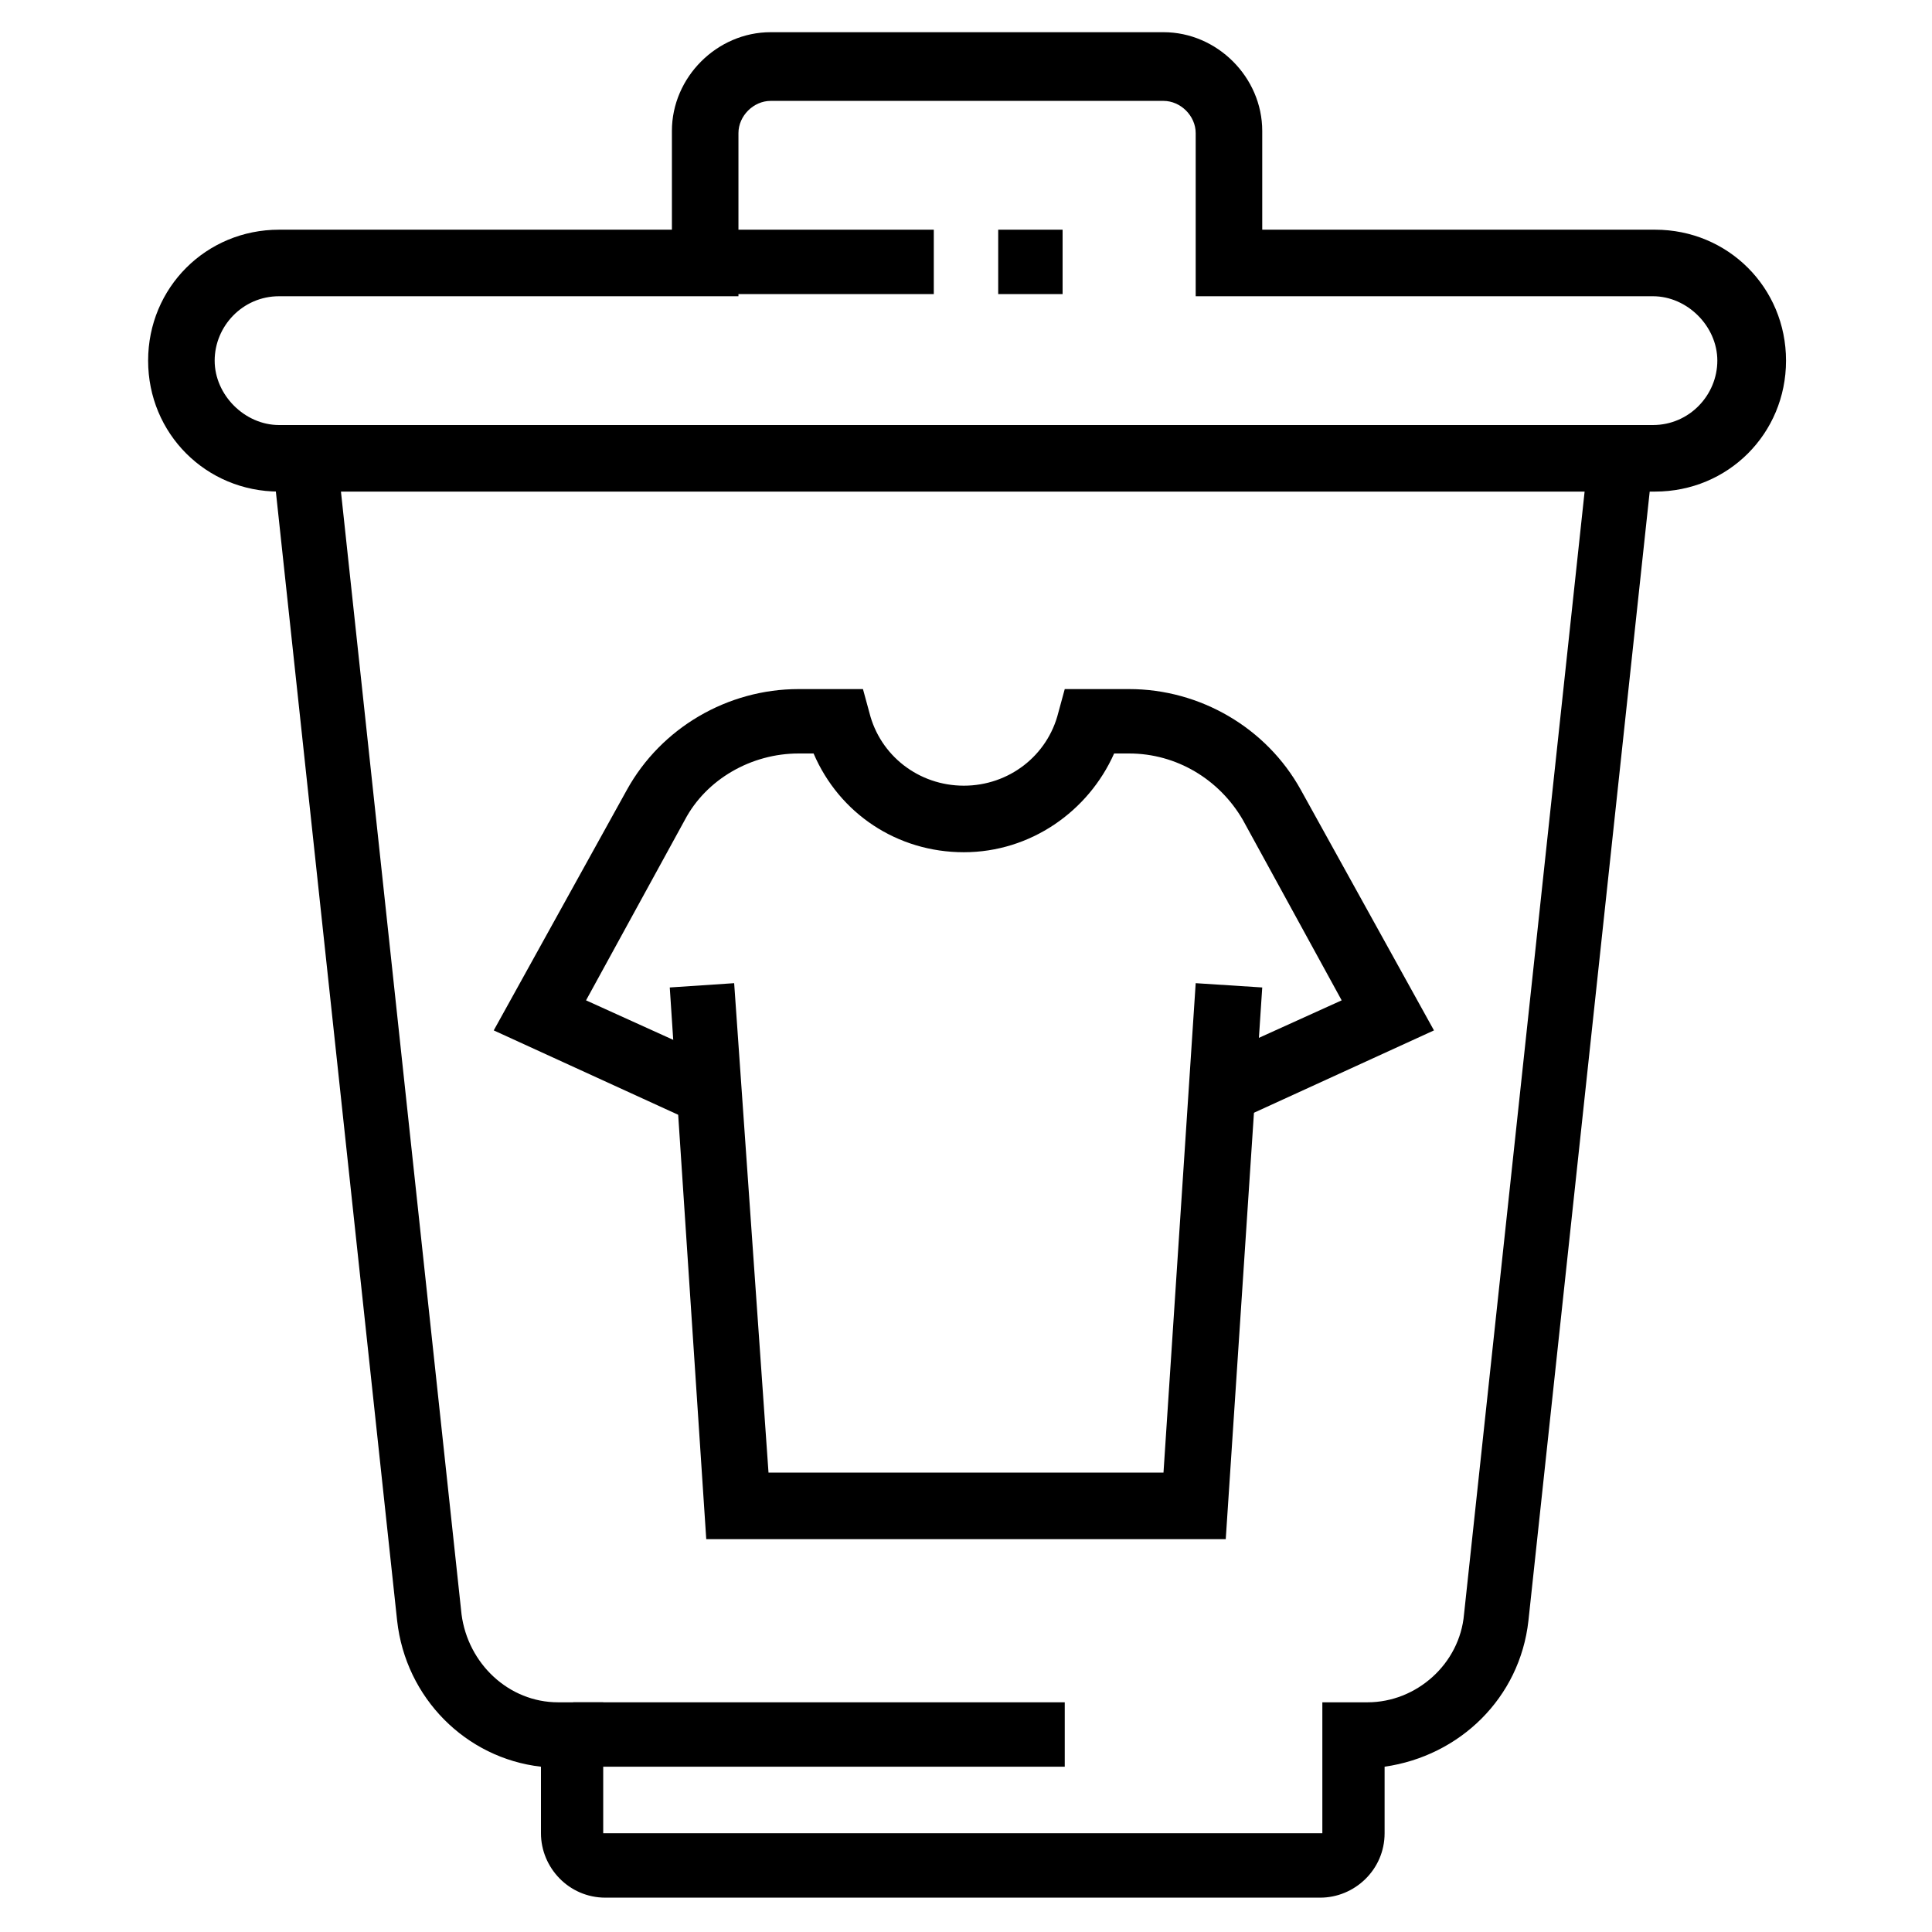 <?xml version="1.0" encoding="UTF-8"?>
<svg id="Layer_1" data-name="Layer 1" xmlns="http://www.w3.org/2000/svg" version="1.1" viewBox="0 0 90 90">
  <defs>
    <style>
      .cls-1 {
        fill: #000;
        stroke-width: 0px;
      }
    </style>
  </defs>
  <path class="cls-1" d="M77,22.9H13c-3.4,0-6.1-2.7-6.1-6.1s2.7-6.1,6.1-6.1h18.3v-4.6c0-2.5,2.1-4.6,4.6-4.6h18.3c2.5,0,4.6,2.1,4.6,4.6v4.6h18.3c3.4,0,6.1,2.7,6.1,6.1s-2.7,6.1-6.1,6.1ZM13,13.8c-1.7,0-3,1.4-3,3s1.4,3,3,3h64c1.7,0,3-1.4,3-3s-1.4-3-3-3h-21.3v-7.6c0-.8-.7-1.5-1.5-1.5h-18.3c-.8,0-1.5.7-1.5,1.5v7.6H13Z"/>
  <path class="cls-1" d="M61.8,88.4H28.2c-1.7,0-3-1.4-3-3v-3.1c-3.5-.4-6.3-3.2-6.7-6.8l-5.8-54,3-.3,5.8,54c.3,2.3,2.2,4.1,4.5,4.1h2.1v6.1h33.5v-6.1h2.1c2.3,0,4.3-1.8,4.5-4.1l5.8-54,3,.3-5.8,54c-.4,3.6-3.2,6.3-6.7,6.8v3.1c0,1.7-1.4,3-3,3Z"/>
  <rect class="cls-1" x="26.7" y="79.3" width="22.9" height="3"/>
  <rect class="cls-1" x="32.8" y="10.7" width="10.7" height="3"/>
  <rect class="cls-1" x="46.5" y="10.7" width="3" height="3"/>
  <polygon class="cls-1" points="57.1 71.7 32.9 71.7 31.2 46 34.2 45.8 35.8 68.6 54.2 68.6 55.7 45.8 58.8 46 57.1 71.7"/>
  <path class="cls-1" d="M32.4,52.3l-9.4-4.3,6.2-11.2c1.6-2.9,4.7-4.7,8-4.7h3l.3,1.1c.5,2,2.3,3.4,4.4,3.4s3.9-1.4,4.4-3.4l.3-1.1h3c3.3,0,6.4,1.8,8,4.7l6.2,11.2-9.4,4.3-1.3-2.8,6.4-2.9-4.6-8.4c-1.1-1.9-3.1-3.1-5.3-3.1h-.7c-1.2,2.7-3.9,4.6-7,4.6s-5.8-1.8-7-4.6h-.7c-2.2,0-4.3,1.2-5.3,3.1l-4.6,8.4,6.4,2.9-1.3,2.8Z"/>
</svg>